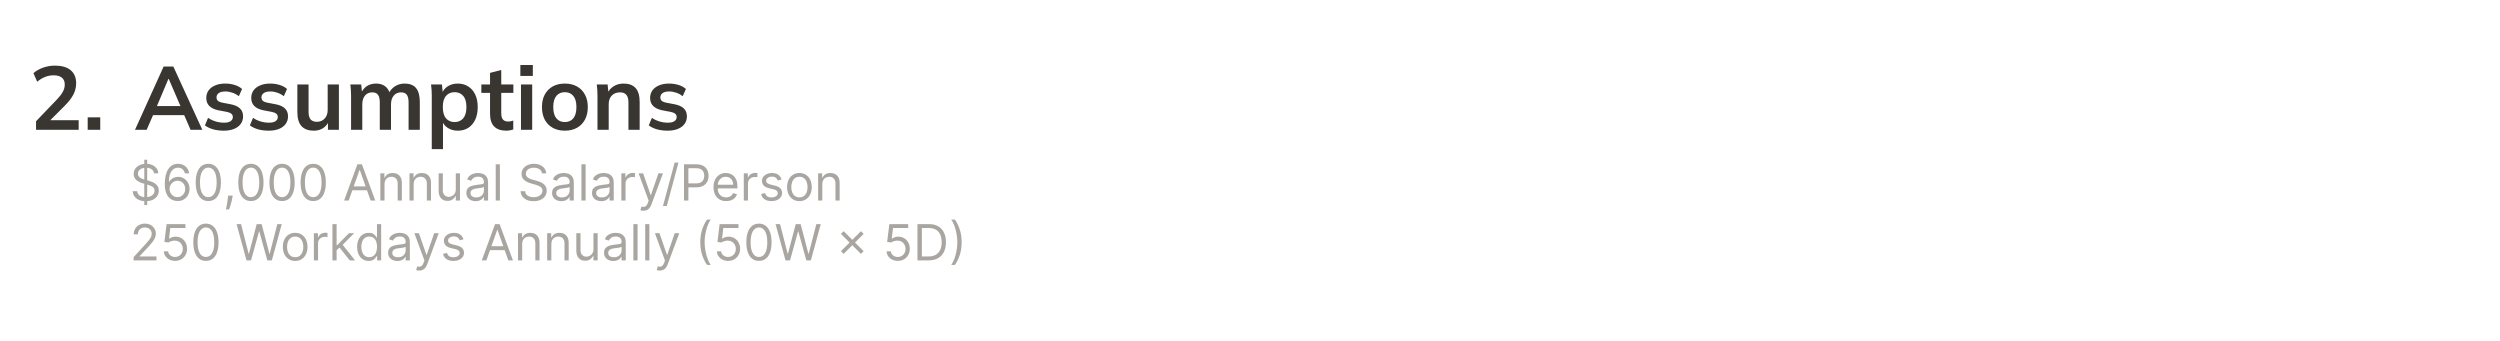 <svg width="1003" height="137" viewBox="0 0 1003 137" fill="none" xmlns="http://www.w3.org/2000/svg">
<path d="M57.885 82.279V64.097H59.05V82.279H57.885ZM61.806 69.552C61.721 68.832 61.375 68.273 60.769 67.876C60.163 67.478 59.419 67.279 58.539 67.279C57.895 67.279 57.331 67.383 56.848 67.592C56.37 67.8 55.996 68.086 55.726 68.451C55.461 68.816 55.328 69.23 55.328 69.694C55.328 70.082 55.421 70.416 55.605 70.695C55.795 70.97 56.036 71.2 56.33 71.384C56.623 71.564 56.931 71.713 57.253 71.832C57.575 71.945 57.871 72.038 58.141 72.109L59.618 72.506C59.997 72.606 60.418 72.743 60.883 72.918C61.351 73.094 61.799 73.333 62.225 73.636C62.656 73.934 63.011 74.317 63.29 74.786C63.569 75.255 63.709 75.83 63.709 76.512C63.709 77.298 63.503 78.008 63.091 78.643C62.684 79.277 62.087 79.781 61.301 80.156C60.52 80.53 59.571 80.717 58.453 80.717C57.412 80.717 56.51 80.549 55.748 80.212C54.99 79.876 54.393 79.407 53.958 78.806C53.527 78.205 53.283 77.506 53.226 76.711H55.044C55.092 77.26 55.276 77.715 55.598 78.075C55.925 78.43 56.337 78.695 56.834 78.87C57.336 79.04 57.876 79.126 58.453 79.126C59.126 79.126 59.73 79.017 60.265 78.799C60.8 78.576 61.223 78.269 61.536 77.876C61.848 77.478 62.005 77.014 62.005 76.484C62.005 76.001 61.87 75.608 61.6 75.305C61.33 75.002 60.975 74.755 60.534 74.566C60.094 74.377 59.618 74.211 59.107 74.069L57.317 73.558C56.181 73.231 55.281 72.764 54.618 72.158C53.955 71.552 53.624 70.759 53.624 69.779C53.624 68.965 53.844 68.254 54.284 67.648C54.73 67.038 55.326 66.564 56.074 66.228C56.827 65.887 57.667 65.717 58.596 65.717C59.533 65.717 60.366 65.885 61.096 66.221C61.825 66.552 62.402 67.007 62.828 67.585C63.259 68.162 63.487 68.818 63.51 69.552H61.806ZM71.179 80.66C70.582 80.65 69.986 80.537 69.389 80.319C68.793 80.101 68.248 79.734 67.756 79.218C67.263 78.697 66.868 77.994 66.57 77.109C66.271 76.219 66.122 75.101 66.122 73.756C66.122 72.469 66.243 71.327 66.484 70.333C66.726 69.334 67.076 68.494 67.535 67.812C67.995 67.125 68.549 66.604 69.197 66.249C69.851 65.894 70.587 65.717 71.406 65.717C72.221 65.717 72.945 65.88 73.579 66.207C74.219 66.529 74.74 66.978 75.142 67.556C75.544 68.134 75.805 68.799 75.923 69.552H74.19C74.029 68.898 73.717 68.356 73.253 67.925C72.789 67.495 72.173 67.279 71.406 67.279C70.279 67.279 69.392 67.769 68.743 68.749C68.099 69.729 67.775 71.105 67.77 72.876H67.883C68.149 72.473 68.463 72.13 68.828 71.846C69.197 71.557 69.605 71.335 70.05 71.178C70.495 71.022 70.966 70.944 71.463 70.944C72.296 70.944 73.059 71.152 73.75 71.569C74.441 71.981 74.995 72.551 75.412 73.281C75.829 74.005 76.037 74.836 76.037 75.773C76.037 76.673 75.836 77.497 75.433 78.245C75.031 78.988 74.465 79.58 73.736 80.021C73.011 80.456 72.159 80.669 71.179 80.66ZM71.179 79.097C71.776 79.097 72.311 78.948 72.784 78.65C73.262 78.352 73.639 77.951 73.913 77.45C74.193 76.948 74.332 76.389 74.332 75.773C74.332 75.172 74.197 74.625 73.928 74.133C73.662 73.636 73.296 73.24 72.827 72.947C72.363 72.653 71.832 72.506 71.236 72.506C70.786 72.506 70.367 72.596 69.979 72.776C69.59 72.951 69.249 73.193 68.956 73.501C68.667 73.808 68.44 74.161 68.274 74.559C68.108 74.952 68.026 75.366 68.026 75.802C68.026 76.379 68.16 76.919 68.43 77.421C68.705 77.923 69.079 78.328 69.553 78.636C70.031 78.943 70.573 79.097 71.179 79.097ZM83.574 80.66C82.504 80.66 81.593 80.369 80.84 79.786C80.087 79.199 79.512 78.349 79.114 77.237C78.716 76.119 78.517 74.77 78.517 73.188C78.517 71.616 78.716 70.274 79.114 69.161C79.516 68.044 80.094 67.192 80.847 66.604C81.605 66.013 82.514 65.717 83.574 65.717C84.635 65.717 85.541 66.013 86.294 66.604C87.052 67.192 87.63 68.044 88.027 69.161C88.43 70.274 88.631 71.616 88.631 73.188C88.631 74.77 88.432 76.119 88.034 77.237C87.637 78.349 87.061 79.199 86.309 79.786C85.556 80.369 84.644 80.66 83.574 80.66ZM83.574 79.097C84.635 79.097 85.459 78.586 86.046 77.563C86.633 76.54 86.927 75.082 86.927 73.188C86.927 71.929 86.791 70.856 86.522 69.971C86.257 69.085 85.873 68.411 85.371 67.947C84.874 67.483 84.275 67.251 83.574 67.251C82.523 67.251 81.702 67.769 81.11 68.806C80.518 69.838 80.222 71.299 80.222 73.188C80.222 74.448 80.355 75.518 80.62 76.398C80.885 77.279 81.266 77.949 81.763 78.408C82.265 78.868 82.869 79.097 83.574 79.097ZM93.35 78.472L93.237 79.239C93.156 79.779 93.033 80.357 92.868 80.972C92.707 81.588 92.538 82.168 92.363 82.712C92.188 83.257 92.044 83.69 91.93 84.012H90.652C90.713 83.709 90.794 83.309 90.893 82.812C90.993 82.315 91.092 81.758 91.191 81.143C91.296 80.532 91.381 79.907 91.447 79.268L91.532 78.472H93.35ZM100.664 80.66C99.594 80.66 98.683 80.369 97.93 79.786C97.177 79.199 96.602 78.349 96.204 77.237C95.806 76.119 95.607 74.77 95.607 73.188C95.607 71.616 95.806 70.274 96.204 69.161C96.606 68.044 97.184 67.192 97.937 66.604C98.694 66.013 99.603 65.717 100.664 65.717C101.725 65.717 102.631 66.013 103.384 66.604C104.142 67.192 104.719 68.044 105.117 69.161C105.52 70.274 105.721 71.616 105.721 73.188C105.721 74.77 105.522 76.119 105.124 77.237C104.727 78.349 104.151 79.199 103.398 79.786C102.646 80.369 101.734 80.66 100.664 80.66ZM100.664 79.097C101.725 79.097 102.549 78.586 103.136 77.563C103.723 76.54 104.016 75.082 104.016 73.188C104.016 71.929 103.881 70.856 103.612 69.971C103.346 69.085 102.963 68.411 102.461 67.947C101.964 67.483 101.365 67.251 100.664 67.251C99.613 67.251 98.791 67.769 98.2 68.806C97.608 69.838 97.312 71.299 97.312 73.188C97.312 74.448 97.444 75.518 97.71 76.398C97.975 77.279 98.356 77.949 98.853 78.408C99.355 78.868 99.959 79.097 100.664 79.097ZM113.164 80.66C112.094 80.66 111.183 80.369 110.43 79.786C109.677 79.199 109.102 78.349 108.704 77.237C108.306 76.119 108.107 74.77 108.107 73.188C108.107 71.616 108.306 70.274 108.704 69.161C109.106 68.044 109.684 67.192 110.437 66.604C111.194 66.013 112.103 65.717 113.164 65.717C114.225 65.717 115.131 66.013 115.884 66.604C116.642 67.192 117.219 68.044 117.617 69.161C118.02 70.274 118.221 71.616 118.221 73.188C118.221 74.77 118.022 76.119 117.624 77.237C117.227 78.349 116.651 79.199 115.898 79.786C115.146 80.369 114.234 80.66 113.164 80.66ZM113.164 79.097C114.225 79.097 115.049 78.586 115.636 77.563C116.223 76.54 116.516 75.082 116.516 73.188C116.516 71.929 116.381 70.856 116.112 69.971C115.846 69.085 115.463 68.411 114.961 67.947C114.464 67.483 113.865 67.251 113.164 67.251C112.113 67.251 111.291 67.769 110.7 68.806C110.108 69.838 109.812 71.299 109.812 73.188C109.812 74.448 109.944 75.518 110.21 76.398C110.475 77.279 110.856 77.949 111.353 78.408C111.855 78.868 112.459 79.097 113.164 79.097ZM125.664 80.66C124.594 80.66 123.683 80.369 122.93 79.786C122.177 79.199 121.602 78.349 121.204 77.237C120.806 76.119 120.607 74.77 120.607 73.188C120.607 71.616 120.806 70.274 121.204 69.161C121.606 68.044 122.184 67.192 122.937 66.604C123.694 66.013 124.603 65.717 125.664 65.717C126.725 65.717 127.631 66.013 128.384 66.604C129.142 67.192 129.719 68.044 130.117 69.161C130.52 70.274 130.721 71.616 130.721 73.188C130.721 74.77 130.522 76.119 130.124 77.237C129.727 78.349 129.151 79.199 128.398 79.786C127.646 80.369 126.734 80.66 125.664 80.66ZM125.664 79.097C126.725 79.097 127.549 78.586 128.136 77.563C128.723 76.54 129.016 75.082 129.016 73.188C129.016 71.929 128.881 70.856 128.612 69.971C128.346 69.085 127.963 68.411 127.461 67.947C126.964 67.483 126.365 67.251 125.664 67.251C124.613 67.251 123.791 67.769 123.2 68.806C122.608 69.838 122.312 71.299 122.312 73.188C122.312 74.448 122.444 75.518 122.71 76.398C122.975 77.279 123.356 77.949 123.853 78.408C124.355 78.868 124.959 79.097 125.664 79.097ZM139.897 80.461H138.05L143.391 65.915H145.21L150.55 80.461H148.704L144.357 68.217H144.244L139.897 80.461ZM140.579 74.779H148.022V76.342H140.579V74.779ZM154.265 73.898V80.461H152.589V69.552H154.208V71.256H154.35C154.606 70.702 154.994 70.257 155.515 69.921C156.036 69.58 156.708 69.41 157.532 69.41C158.271 69.41 158.917 69.561 159.471 69.864C160.025 70.163 160.456 70.617 160.763 71.228C161.071 71.834 161.225 72.601 161.225 73.529V80.461H159.549V73.643C159.549 72.786 159.326 72.118 158.881 71.64C158.436 71.157 157.826 70.915 157.049 70.915C156.514 70.915 156.036 71.031 155.614 71.263C155.198 71.496 154.869 71.834 154.627 72.279C154.386 72.724 154.265 73.264 154.265 73.898ZM165.964 73.898V80.461H164.288V69.552H165.907V71.256H166.049C166.305 70.702 166.693 70.257 167.214 69.921C167.735 69.58 168.407 69.41 169.231 69.41C169.97 69.41 170.616 69.561 171.17 69.864C171.724 70.163 172.155 70.617 172.463 71.228C172.77 71.834 172.924 72.601 172.924 73.529V80.461H171.248V73.643C171.248 72.786 171.026 72.118 170.581 71.64C170.136 71.157 169.525 70.915 168.748 70.915C168.213 70.915 167.735 71.031 167.314 71.263C166.897 71.496 166.568 71.834 166.326 72.279C166.085 72.724 165.964 73.264 165.964 73.898ZM182.862 76.001V69.552H184.538V80.461H182.862V78.614H182.749C182.493 79.168 182.095 79.639 181.555 80.028C181.016 80.411 180.334 80.603 179.51 80.603C178.828 80.603 178.222 80.454 177.692 80.156C177.161 79.853 176.745 79.398 176.442 78.792C176.139 78.181 175.987 77.412 175.987 76.484V69.552H177.663V76.37C177.663 77.165 177.886 77.8 178.331 78.273C178.781 78.747 179.354 78.984 180.05 78.984C180.466 78.984 180.89 78.877 181.321 78.664C181.757 78.451 182.121 78.124 182.415 77.684C182.713 77.244 182.862 76.683 182.862 76.001ZM190.819 80.717C190.127 80.717 189.5 80.586 188.936 80.326C188.373 80.061 187.926 79.68 187.594 79.183C187.263 78.681 187.097 78.075 187.097 77.364C187.097 76.739 187.22 76.233 187.466 75.844C187.712 75.451 188.042 75.144 188.453 74.921C188.865 74.699 189.32 74.533 189.817 74.424C190.319 74.31 190.823 74.22 191.33 74.154C191.993 74.069 192.53 74.005 192.942 73.962C193.359 73.915 193.662 73.837 193.851 73.728C194.045 73.619 194.142 73.43 194.142 73.16V73.103C194.142 72.402 193.951 71.858 193.567 71.469C193.188 71.081 192.613 70.887 191.841 70.887C191.041 70.887 190.414 71.062 189.959 71.413C189.505 71.763 189.185 72.137 189 72.535L187.409 71.967C187.694 71.304 188.072 70.788 188.546 70.418C189.024 70.044 189.545 69.784 190.108 69.637C190.676 69.486 191.235 69.41 191.784 69.41C192.135 69.41 192.537 69.452 192.992 69.538C193.451 69.618 193.894 69.786 194.32 70.042C194.751 70.298 195.108 70.683 195.392 71.2C195.676 71.716 195.819 72.407 195.819 73.273V80.461H194.142V78.984H194.057C193.944 79.22 193.754 79.474 193.489 79.744C193.224 80.013 192.871 80.243 192.431 80.433C191.99 80.622 191.453 80.717 190.819 80.717ZM191.074 79.211C191.737 79.211 192.296 79.081 192.75 78.82C193.21 78.56 193.555 78.224 193.787 77.812C194.024 77.4 194.142 76.967 194.142 76.512V74.978C194.071 75.063 193.915 75.141 193.674 75.212C193.437 75.279 193.162 75.338 192.85 75.39C192.542 75.437 192.241 75.48 191.948 75.518C191.659 75.551 191.425 75.579 191.245 75.603C190.809 75.66 190.402 75.752 190.023 75.88C189.649 76.003 189.346 76.19 189.114 76.441C188.887 76.687 188.773 77.023 188.773 77.45C188.773 78.032 188.989 78.472 189.419 78.771C189.855 79.064 190.407 79.211 191.074 79.211ZM200.554 65.915V80.461H198.878V65.915H200.554ZM217.431 69.552C217.346 68.832 217 68.273 216.394 67.876C215.788 67.478 215.044 67.279 214.164 67.279C213.52 67.279 212.956 67.383 212.473 67.592C211.995 67.8 211.621 68.086 211.351 68.451C211.086 68.816 210.953 69.23 210.953 69.694C210.953 70.082 211.046 70.416 211.23 70.695C211.42 70.97 211.661 71.2 211.955 71.384C212.248 71.564 212.556 71.713 212.878 71.832C213.2 71.945 213.496 72.038 213.766 72.109L215.243 72.506C215.622 72.606 216.043 72.743 216.507 72.918C216.976 73.094 217.424 73.333 217.85 73.636C218.281 73.934 218.636 74.317 218.915 74.786C219.194 75.255 219.334 75.83 219.334 76.512C219.334 77.298 219.128 78.008 218.716 78.643C218.309 79.277 217.712 79.781 216.926 80.156C216.145 80.53 215.196 80.717 214.078 80.717C213.037 80.717 212.135 80.549 211.373 80.212C210.615 79.876 210.018 79.407 209.583 78.806C209.152 78.205 208.908 77.506 208.851 76.711H210.669C210.717 77.26 210.901 77.715 211.223 78.075C211.55 78.43 211.962 78.695 212.459 78.87C212.961 79.04 213.501 79.126 214.078 79.126C214.751 79.126 215.355 79.017 215.89 78.799C216.425 78.576 216.848 78.269 217.161 77.876C217.473 77.478 217.63 77.014 217.63 76.484C217.63 76.001 217.495 75.608 217.225 75.305C216.955 75.002 216.6 74.755 216.159 74.566C215.719 74.377 215.243 74.211 214.732 74.069L212.942 73.558C211.806 73.231 210.906 72.764 210.243 72.158C209.58 71.552 209.249 70.759 209.249 69.779C209.249 68.965 209.469 68.254 209.909 67.648C210.355 67.038 210.951 66.564 211.699 66.228C212.452 65.887 213.292 65.717 214.221 65.717C215.158 65.717 215.991 65.885 216.721 66.221C217.45 66.552 218.027 67.007 218.453 67.585C218.884 68.162 219.112 68.818 219.135 69.552H217.431ZM225.213 80.717C224.522 80.717 223.894 80.586 223.331 80.326C222.768 80.061 222.32 79.68 221.989 79.183C221.657 78.681 221.491 78.075 221.491 77.364C221.491 76.739 221.615 76.233 221.861 75.844C222.107 75.451 222.436 75.144 222.848 74.921C223.26 74.699 223.714 74.533 224.212 74.424C224.714 74.31 225.218 74.22 225.724 74.154C226.387 74.069 226.925 74.005 227.337 73.962C227.753 73.915 228.056 73.837 228.246 73.728C228.44 73.619 228.537 73.43 228.537 73.16V73.103C228.537 72.402 228.345 71.858 227.962 71.469C227.583 71.081 227.008 70.887 226.236 70.887C225.436 70.887 224.808 71.062 224.354 71.413C223.899 71.763 223.58 72.137 223.395 72.535L221.804 71.967C222.088 71.304 222.467 70.788 222.94 70.418C223.419 70.044 223.939 69.784 224.503 69.637C225.071 69.486 225.63 69.41 226.179 69.41C226.529 69.41 226.932 69.452 227.386 69.538C227.846 69.618 228.288 69.786 228.714 70.042C229.145 70.298 229.503 70.683 229.787 71.2C230.071 71.716 230.213 72.407 230.213 73.273V80.461H228.537V78.984H228.452C228.338 79.22 228.149 79.474 227.884 79.744C227.618 80.013 227.266 80.243 226.825 80.433C226.385 80.622 225.848 80.717 225.213 80.717ZM225.469 79.211C226.132 79.211 226.69 79.081 227.145 78.82C227.604 78.56 227.95 78.224 228.182 77.812C228.419 77.4 228.537 76.967 228.537 76.512V74.978C228.466 75.063 228.31 75.141 228.068 75.212C227.831 75.279 227.557 75.338 227.244 75.39C226.937 75.437 226.636 75.48 226.342 75.518C226.054 75.551 225.819 75.579 225.639 75.603C225.204 75.66 224.796 75.752 224.418 75.88C224.044 76.003 223.741 76.19 223.509 76.441C223.281 76.687 223.168 77.023 223.168 77.45C223.168 78.032 223.383 78.472 223.814 78.771C224.25 79.064 224.801 79.211 225.469 79.211ZM234.949 65.915V80.461H233.272V65.915H234.949ZM241.229 80.717C240.537 80.717 239.91 80.586 239.347 80.326C238.783 80.061 238.336 79.68 238.004 79.183C237.673 78.681 237.507 78.075 237.507 77.364C237.507 76.739 237.63 76.233 237.876 75.844C238.123 75.451 238.452 75.144 238.864 74.921C239.276 74.699 239.73 74.533 240.227 74.424C240.729 74.31 241.233 74.22 241.74 74.154C242.403 74.069 242.94 74.005 243.352 73.962C243.769 73.915 244.072 73.837 244.261 73.728C244.455 73.619 244.553 73.43 244.553 73.16V73.103C244.553 72.402 244.361 71.858 243.977 71.469C243.598 71.081 243.023 70.887 242.251 70.887C241.451 70.887 240.824 71.062 240.369 71.413C239.915 71.763 239.595 72.137 239.411 72.535L237.82 71.967C238.104 71.304 238.482 70.788 238.956 70.418C239.434 70.044 239.955 69.784 240.518 69.637C241.087 69.486 241.645 69.41 242.195 69.41C242.545 69.41 242.947 69.452 243.402 69.538C243.861 69.618 244.304 69.786 244.73 70.042C245.161 70.298 245.518 70.683 245.803 71.2C246.087 71.716 246.229 72.407 246.229 73.273V80.461H244.553V78.984H244.467C244.354 79.22 244.164 79.474 243.899 79.744C243.634 80.013 243.281 80.243 242.841 80.433C242.401 80.622 241.863 80.717 241.229 80.717ZM241.484 79.211C242.147 79.211 242.706 79.081 243.161 78.82C243.62 78.56 243.965 78.224 244.197 77.812C244.434 77.4 244.553 76.967 244.553 76.512V74.978C244.482 75.063 244.325 75.141 244.084 75.212C243.847 75.279 243.572 75.338 243.26 75.39C242.952 75.437 242.652 75.48 242.358 75.518C242.069 75.551 241.835 75.579 241.655 75.603C241.219 75.66 240.812 75.752 240.433 75.88C240.059 76.003 239.756 76.19 239.524 76.441C239.297 76.687 239.183 77.023 239.183 77.45C239.183 78.032 239.399 78.472 239.83 78.771C240.265 79.064 240.817 79.211 241.484 79.211ZM249.288 80.461V69.552H250.907V71.2H251.021C251.22 70.66 251.58 70.222 252.1 69.886C252.621 69.549 253.208 69.381 253.862 69.381C253.985 69.381 254.139 69.384 254.324 69.388C254.508 69.393 254.648 69.4 254.743 69.41V71.114C254.686 71.1 254.556 71.079 254.352 71.05C254.153 71.017 253.942 71.001 253.72 71.001C253.19 71.001 252.716 71.112 252.299 71.335C251.887 71.552 251.561 71.855 251.319 72.244C251.083 72.627 250.964 73.065 250.964 73.558V80.461H249.288ZM258.141 84.552C257.857 84.552 257.604 84.528 257.381 84.481C257.158 84.438 257.005 84.396 256.919 84.353L257.346 82.876C257.753 82.98 258.113 83.018 258.425 82.989C258.738 82.961 259.015 82.821 259.256 82.57C259.502 82.324 259.727 81.924 259.931 81.37L260.243 80.518L256.209 69.552H258.027L261.039 78.245H261.152L264.164 69.552H265.982L261.351 82.052C261.143 82.615 260.885 83.082 260.577 83.451C260.269 83.825 259.912 84.102 259.505 84.282C259.102 84.462 258.648 84.552 258.141 84.552ZM272.203 65.234L267.516 82.648H265.982L270.669 65.234H272.203ZM274.418 80.461V65.915H279.332C280.473 65.915 281.406 66.121 282.131 66.533C282.86 66.941 283.4 67.492 283.75 68.188C284.1 68.884 284.276 69.661 284.276 70.518C284.276 71.375 284.1 72.154 283.75 72.854C283.404 73.555 282.869 74.114 282.145 74.531C281.42 74.942 280.492 75.148 279.361 75.148H275.838V73.586H279.304C280.085 73.586 280.713 73.451 281.186 73.181C281.66 72.911 282.003 72.547 282.216 72.087C282.434 71.623 282.543 71.1 282.543 70.518C282.543 69.935 282.434 69.415 282.216 68.955C282.003 68.496 281.657 68.136 281.179 67.876C280.701 67.611 280.066 67.478 279.276 67.478H276.179V80.461H274.418ZM291.342 80.688C290.291 80.688 289.384 80.456 288.622 79.992C287.865 79.523 287.28 78.87 286.868 78.032C286.461 77.189 286.257 76.209 286.257 75.092C286.257 73.974 286.461 72.989 286.868 72.137C287.28 71.28 287.853 70.612 288.587 70.134C289.325 69.651 290.187 69.41 291.172 69.41C291.74 69.41 292.301 69.504 292.855 69.694C293.409 69.883 293.913 70.191 294.368 70.617C294.822 71.039 295.185 71.597 295.455 72.293C295.724 72.989 295.859 73.846 295.859 74.864V75.575H287.45V74.126H294.155C294.155 73.51 294.032 72.961 293.786 72.478C293.544 71.995 293.198 71.614 292.749 71.335C292.304 71.055 291.778 70.915 291.172 70.915C290.504 70.915 289.927 71.081 289.439 71.413C288.956 71.739 288.584 72.165 288.324 72.691C288.063 73.217 287.933 73.78 287.933 74.381V75.347C287.933 76.171 288.075 76.87 288.359 77.442C288.648 78.011 289.048 78.444 289.56 78.742C290.071 79.036 290.665 79.183 291.342 79.183C291.783 79.183 292.18 79.121 292.536 78.998C292.895 78.87 293.205 78.681 293.466 78.43C293.726 78.174 293.928 77.857 294.07 77.478L295.689 77.933C295.518 78.482 295.232 78.965 294.83 79.381C294.427 79.793 293.93 80.115 293.338 80.347C292.746 80.575 292.081 80.688 291.342 80.688ZM298.409 80.461V69.552H300.028V71.2H300.142C300.341 70.66 300.701 70.222 301.222 69.886C301.742 69.549 302.33 69.381 302.983 69.381C303.106 69.381 303.26 69.384 303.445 69.388C303.629 69.393 303.769 69.4 303.864 69.41V71.114C303.807 71.1 303.677 71.079 303.473 71.05C303.274 71.017 303.063 71.001 302.841 71.001C302.311 71.001 301.837 71.112 301.42 71.335C301.009 71.552 300.682 71.855 300.44 72.244C300.204 72.627 300.085 73.065 300.085 73.558V80.461H298.409ZM313.578 71.995L312.072 72.421C311.977 72.17 311.838 71.926 311.653 71.69C311.473 71.448 311.227 71.249 310.914 71.093C310.602 70.937 310.202 70.859 309.714 70.859C309.047 70.859 308.49 71.013 308.045 71.32C307.605 71.623 307.385 72.009 307.385 72.478C307.385 72.895 307.536 73.224 307.839 73.465C308.142 73.707 308.616 73.908 309.26 74.069L310.879 74.467C311.854 74.703 312.581 75.066 313.059 75.553C313.538 76.036 313.777 76.659 313.777 77.421C313.777 78.046 313.597 78.605 313.237 79.097C312.882 79.59 312.385 79.978 311.745 80.262C311.106 80.546 310.363 80.688 309.515 80.688C308.403 80.688 307.482 80.447 306.752 79.964C306.023 79.481 305.562 78.775 305.368 77.847L306.958 77.45C307.11 78.037 307.396 78.477 307.818 78.771C308.244 79.064 308.8 79.211 309.487 79.211C310.268 79.211 310.888 79.045 311.348 78.714C311.812 78.378 312.044 77.975 312.044 77.506C312.044 77.128 311.911 76.81 311.646 76.555C311.381 76.294 310.974 76.1 310.424 75.972L308.606 75.546C307.607 75.309 306.873 74.942 306.404 74.445C305.94 73.943 305.708 73.316 305.708 72.563C305.708 71.948 305.881 71.403 306.227 70.93C306.577 70.456 307.053 70.085 307.654 69.815C308.261 69.545 308.947 69.41 309.714 69.41C310.794 69.41 311.641 69.647 312.257 70.12C312.877 70.594 313.317 71.219 313.578 71.995ZM320.732 80.688C319.747 80.688 318.883 80.454 318.139 79.985C317.401 79.516 316.823 78.861 316.406 78.018C315.994 77.175 315.788 76.19 315.788 75.063C315.788 73.927 315.994 72.935 316.406 72.087C316.823 71.24 317.401 70.582 318.139 70.113C318.883 69.644 319.747 69.41 320.732 69.41C321.716 69.41 322.578 69.644 323.317 70.113C324.06 70.582 324.638 71.24 325.05 72.087C325.466 72.935 325.675 73.927 325.675 75.063C325.675 76.19 325.466 77.175 325.05 78.018C324.638 78.861 324.06 79.516 323.317 79.985C322.578 80.454 321.716 80.688 320.732 80.688ZM320.732 79.183C321.48 79.183 322.095 78.991 322.578 78.607C323.061 78.224 323.419 77.719 323.651 77.094C323.883 76.469 323.999 75.792 323.999 75.063C323.999 74.334 323.883 73.655 323.651 73.025C323.419 72.395 323.061 71.886 322.578 71.498C322.095 71.11 321.48 70.915 320.732 70.915C319.983 70.915 319.368 71.11 318.885 71.498C318.402 71.886 318.045 72.395 317.812 73.025C317.58 73.655 317.464 74.334 317.464 75.063C317.464 75.792 317.58 76.469 317.812 77.094C318.045 77.719 318.402 78.224 318.885 78.607C319.368 78.991 319.983 79.183 320.732 79.183ZM329.909 73.898V80.461H328.233V69.552H329.853V71.256H329.995C330.25 70.702 330.639 70.257 331.159 69.921C331.68 69.58 332.353 69.41 333.176 69.41C333.915 69.41 334.561 69.561 335.115 69.864C335.669 70.163 336.1 70.617 336.408 71.228C336.716 71.834 336.87 72.601 336.87 73.529V80.461H335.194V73.643C335.194 72.786 334.971 72.118 334.526 71.64C334.081 71.157 333.47 70.915 332.694 70.915C332.158 70.915 331.68 71.031 331.259 71.263C330.842 71.496 330.513 71.834 330.272 72.279C330.03 72.724 329.909 73.264 329.909 73.898ZM53.596 104.461V103.183L58.397 97.927C58.96 97.311 59.424 96.776 59.789 96.322C60.153 95.862 60.423 95.432 60.598 95.029C60.778 94.622 60.868 94.196 60.868 93.751C60.868 93.239 60.745 92.797 60.499 92.423C60.258 92.049 59.926 91.76 59.505 91.556C59.083 91.353 58.61 91.251 58.084 91.251C57.525 91.251 57.038 91.367 56.621 91.599C56.209 91.826 55.89 92.146 55.662 92.558C55.44 92.969 55.328 93.452 55.328 94.006H53.652C53.652 93.154 53.849 92.406 54.242 91.762C54.635 91.118 55.17 90.616 55.847 90.256C56.529 89.897 57.293 89.717 58.141 89.717C58.993 89.717 59.748 89.897 60.407 90.256C61.065 90.616 61.581 91.102 61.955 91.712C62.329 92.323 62.516 93.003 62.516 93.751C62.516 94.286 62.419 94.809 62.225 95.32C62.035 95.827 61.704 96.393 61.23 97.018C60.762 97.638 60.111 98.396 59.277 99.29L56.01 102.785V102.898H62.772V104.461H53.596ZM70.25 104.66C69.417 104.66 68.666 104.494 67.999 104.163C67.331 103.831 66.796 103.377 66.394 102.799C65.991 102.221 65.771 101.563 65.733 100.825H67.438C67.504 101.483 67.802 102.027 68.333 102.458C68.868 102.884 69.507 103.097 70.25 103.097C70.847 103.097 71.377 102.958 71.841 102.678C72.31 102.399 72.677 102.015 72.942 101.528C73.212 101.035 73.347 100.479 73.347 99.859C73.347 99.224 73.207 98.658 72.928 98.161C72.653 97.659 72.275 97.264 71.791 96.975C71.309 96.686 70.757 96.54 70.137 96.535C69.692 96.53 69.235 96.599 68.766 96.741C68.297 96.878 67.911 97.056 67.608 97.273L65.961 97.075L66.841 89.915H74.398V91.478H68.319L67.807 95.768H67.892C68.191 95.531 68.565 95.335 69.015 95.178C69.464 95.022 69.933 94.944 70.421 94.944C71.311 94.944 72.104 95.157 72.8 95.583C73.501 96.004 74.05 96.582 74.448 97.316C74.85 98.05 75.052 98.888 75.052 99.83C75.052 100.758 74.843 101.587 74.427 102.316C74.015 103.04 73.446 103.613 72.722 104.035C71.998 104.451 71.174 104.66 70.25 104.66ZM82.617 104.66C81.547 104.66 80.636 104.369 79.883 103.786C79.13 103.199 78.555 102.349 78.157 101.237C77.759 100.119 77.56 98.77 77.56 97.188C77.56 95.616 77.759 94.274 78.157 93.161C78.559 92.044 79.137 91.192 79.89 90.604C80.647 90.013 81.557 89.717 82.617 89.717C83.678 89.717 84.585 90.013 85.337 90.604C86.095 91.192 86.673 92.044 87.07 93.161C87.473 94.274 87.674 95.616 87.674 97.188C87.674 98.77 87.475 100.119 87.077 101.237C86.68 102.349 86.104 103.199 85.352 103.786C84.599 104.369 83.687 104.66 82.617 104.66ZM82.617 103.097C83.678 103.097 84.502 102.586 85.089 101.563C85.676 100.54 85.969 99.082 85.969 97.188C85.969 95.929 85.835 94.856 85.565 93.971C85.299 93.085 84.916 92.411 84.414 91.947C83.917 91.483 83.318 91.251 82.617 91.251C81.566 91.251 80.745 91.769 80.153 92.806C79.561 93.838 79.265 95.299 79.265 97.188C79.265 98.448 79.397 99.518 79.663 100.398C79.928 101.279 80.309 101.949 80.806 102.408C81.308 102.868 81.912 103.097 82.617 103.097ZM98.896 104.461L94.918 89.915H96.708L99.748 101.762H99.89L102.987 89.915H104.975L108.072 101.762H108.214L111.254 89.915H113.043L109.066 104.461H107.248L104.038 92.87H103.924L100.714 104.461H98.896ZM118.427 104.688C117.442 104.688 116.578 104.454 115.835 103.985C115.096 103.516 114.518 102.861 114.102 102.018C113.69 101.175 113.484 100.19 113.484 99.063C113.484 97.927 113.69 96.935 114.102 96.087C114.518 95.24 115.096 94.582 115.835 94.113C116.578 93.644 117.442 93.41 118.427 93.41C119.412 93.41 120.273 93.644 121.012 94.113C121.755 94.582 122.333 95.24 122.745 96.087C123.162 96.935 123.37 97.927 123.37 99.063C123.37 100.19 123.162 101.175 122.745 102.018C122.333 102.861 121.755 103.516 121.012 103.985C120.273 104.454 119.412 104.688 118.427 104.688ZM118.427 103.183C119.175 103.183 119.79 102.991 120.273 102.607C120.756 102.224 121.114 101.719 121.346 101.094C121.578 100.469 121.694 99.792 121.694 99.063C121.694 98.334 121.578 97.655 121.346 97.025C121.114 96.395 120.756 95.886 120.273 95.498C119.79 95.11 119.175 94.915 118.427 94.915C117.679 94.915 117.063 95.11 116.58 95.498C116.097 95.886 115.74 96.395 115.508 97.025C115.276 97.655 115.16 98.334 115.16 99.063C115.16 99.792 115.276 100.469 115.508 101.094C115.74 101.719 116.097 102.224 116.58 102.607C117.063 102.991 117.679 103.183 118.427 103.183ZM125.929 104.461V93.552H127.548V95.2H127.662C127.86 94.66 128.22 94.222 128.741 93.886C129.262 93.549 129.849 93.381 130.502 93.381C130.626 93.381 130.779 93.384 130.964 93.388C131.149 93.393 131.288 93.4 131.383 93.41V95.114C131.326 95.1 131.196 95.079 130.993 95.05C130.794 95.017 130.583 95.001 130.36 95.001C129.83 95.001 129.357 95.112 128.94 95.335C128.528 95.552 128.201 95.855 127.96 96.244C127.723 96.627 127.605 97.065 127.605 97.558V104.461H125.929ZM134.933 100.484L134.904 98.41H135.245L140.018 93.552H142.092L137.006 98.694H136.864L134.933 100.484ZM133.37 104.461V89.915H135.046V104.461H133.37ZM140.302 104.461L136.04 99.063L137.234 97.898L142.433 104.461H140.302ZM147.919 104.688C147.01 104.688 146.207 104.459 145.511 103.999C144.815 103.535 144.271 102.882 143.878 102.039C143.485 101.192 143.288 100.19 143.288 99.035C143.288 97.889 143.485 96.895 143.878 96.052C144.271 95.209 144.818 94.558 145.518 94.099C146.219 93.639 147.029 93.41 147.947 93.41C148.658 93.41 149.219 93.528 149.631 93.765C150.047 93.997 150.365 94.262 150.582 94.56C150.805 94.854 150.978 95.095 151.101 95.285H151.243V89.915H152.919V104.461H151.3V102.785H151.101C150.978 102.984 150.803 103.235 150.575 103.538C150.348 103.836 150.024 104.103 149.602 104.34C149.181 104.572 148.62 104.688 147.919 104.688ZM148.146 103.183C148.819 103.183 149.387 103.007 149.851 102.657C150.315 102.302 150.668 101.812 150.909 101.187C151.151 100.557 151.271 99.83 151.271 99.006C151.271 98.192 151.153 97.479 150.916 96.869C150.679 96.253 150.329 95.775 149.865 95.434C149.401 95.088 148.828 94.915 148.146 94.915C147.436 94.915 146.844 95.098 146.371 95.462C145.902 95.822 145.549 96.312 145.312 96.933C145.08 97.548 144.964 98.239 144.964 99.006C144.964 99.783 145.083 100.488 145.32 101.123C145.561 101.753 145.916 102.254 146.385 102.629C146.858 102.998 147.446 103.183 148.146 103.183ZM159.432 104.717C158.741 104.717 158.113 104.586 157.55 104.326C156.986 104.061 156.539 103.68 156.207 103.183C155.876 102.681 155.71 102.075 155.71 101.364C155.71 100.739 155.833 100.233 156.08 99.844C156.326 99.451 156.655 99.144 157.067 98.921C157.479 98.699 157.933 98.533 158.43 98.424C158.932 98.31 159.437 98.22 159.943 98.154C160.606 98.069 161.143 98.005 161.555 97.962C161.972 97.915 162.275 97.837 162.464 97.728C162.659 97.619 162.756 97.43 162.756 97.16V97.103C162.756 96.402 162.564 95.858 162.18 95.469C161.802 95.081 161.226 94.887 160.455 94.887C159.654 94.887 159.027 95.062 158.572 95.413C158.118 95.763 157.798 96.137 157.614 96.535L156.023 95.967C156.307 95.304 156.686 94.788 157.159 94.418C157.637 94.044 158.158 93.784 158.722 93.637C159.29 93.486 159.848 93.41 160.398 93.41C160.748 93.41 161.151 93.452 161.605 93.538C162.064 93.618 162.507 93.786 162.933 94.042C163.364 94.298 163.722 94.683 164.006 95.2C164.29 95.716 164.432 96.407 164.432 97.273V104.461H162.756V102.984H162.67C162.557 103.22 162.367 103.474 162.102 103.744C161.837 104.013 161.484 104.243 161.044 104.433C160.604 104.622 160.066 104.717 159.432 104.717ZM159.688 103.211C160.35 103.211 160.909 103.081 161.364 102.82C161.823 102.56 162.169 102.224 162.401 101.812C162.637 101.4 162.756 100.967 162.756 100.512V98.978C162.685 99.063 162.528 99.141 162.287 99.212C162.05 99.279 161.776 99.338 161.463 99.39C161.155 99.437 160.855 99.48 160.561 99.518C160.272 99.551 160.038 99.579 159.858 99.603C159.422 99.66 159.015 99.752 158.636 99.88C158.262 100.003 157.959 100.19 157.727 100.441C157.5 100.687 157.386 101.023 157.386 101.45C157.386 102.032 157.602 102.472 158.033 102.771C158.468 103.064 159.02 103.211 159.688 103.211ZM168.18 108.552C167.896 108.552 167.643 108.528 167.42 108.481C167.198 108.438 167.044 108.396 166.958 108.353L167.385 106.876C167.792 106.98 168.152 107.018 168.464 106.989C168.777 106.961 169.054 106.821 169.295 106.57C169.541 106.324 169.766 105.924 169.97 105.37L170.282 104.518L166.248 93.552H168.066L171.078 102.245H171.191L174.203 93.552H176.021L171.39 106.052C171.182 106.615 170.924 107.082 170.616 107.451C170.308 107.825 169.951 108.102 169.544 108.282C169.141 108.462 168.687 108.552 168.18 108.552ZM185.961 95.995L184.455 96.421C184.36 96.17 184.221 95.926 184.036 95.69C183.856 95.448 183.61 95.249 183.297 95.093C182.985 94.937 182.585 94.859 182.097 94.859C181.429 94.859 180.873 95.013 180.428 95.32C179.988 95.623 179.767 96.009 179.767 96.478C179.767 96.895 179.919 97.224 180.222 97.465C180.525 97.707 180.998 97.908 181.642 98.069L183.262 98.467C184.237 98.703 184.964 99.066 185.442 99.553C185.92 100.036 186.159 100.659 186.159 101.421C186.159 102.046 185.98 102.605 185.62 103.097C185.265 103.59 184.767 103.978 184.128 104.262C183.489 104.546 182.746 104.688 181.898 104.688C180.785 104.688 179.864 104.447 179.135 103.964C178.406 103.481 177.944 102.775 177.75 101.847L179.341 101.45C179.493 102.037 179.779 102.477 180.201 102.771C180.627 103.064 181.183 103.211 181.87 103.211C182.651 103.211 183.271 103.045 183.73 102.714C184.194 102.378 184.426 101.975 184.426 101.506C184.426 101.128 184.294 100.81 184.029 100.555C183.764 100.294 183.356 100.1 182.807 99.972L180.989 99.546C179.99 99.309 179.256 98.942 178.787 98.445C178.323 97.943 178.091 97.316 178.091 96.563C178.091 95.948 178.264 95.403 178.61 94.93C178.96 94.456 179.436 94.085 180.037 93.815C180.643 93.545 181.33 93.41 182.097 93.41C183.176 93.41 184.024 93.647 184.64 94.12C185.26 94.594 185.7 95.219 185.961 95.995ZM195.131 104.461H193.285L198.626 89.915H200.444L205.785 104.461H203.938L199.592 92.217H199.478L195.131 104.461ZM195.813 98.779H203.256V100.342H195.813V98.779ZM209.499 97.898V104.461H207.823V93.552H209.442V95.256H209.585C209.84 94.702 210.228 94.257 210.749 93.921C211.27 93.58 211.942 93.41 212.766 93.41C213.505 93.41 214.151 93.561 214.705 93.864C215.259 94.163 215.69 94.617 215.998 95.228C216.306 95.834 216.46 96.601 216.46 97.529V104.461H214.783V97.643C214.783 96.786 214.561 96.118 214.116 95.64C213.671 95.157 213.06 94.915 212.283 94.915C211.748 94.915 211.27 95.031 210.849 95.263C210.432 95.496 210.103 95.834 209.862 96.279C209.62 96.724 209.499 97.264 209.499 97.898ZM221.199 97.898V104.461H219.522V93.552H221.142V95.256H221.284C221.539 94.702 221.928 94.257 222.449 93.921C222.969 93.58 223.642 93.41 224.466 93.41C225.204 93.41 225.85 93.561 226.404 93.864C226.958 94.163 227.389 94.617 227.697 95.228C228.005 95.834 228.159 96.601 228.159 97.529V104.461H226.483V97.643C226.483 96.786 226.26 96.118 225.815 95.64C225.37 95.157 224.759 94.915 223.983 94.915C223.448 94.915 222.969 95.031 222.548 95.263C222.131 95.496 221.802 95.834 221.561 96.279C221.319 96.724 221.199 97.264 221.199 97.898ZM238.097 100.001V93.552H239.773V104.461H238.097V102.614H237.983C237.727 103.168 237.33 103.639 236.79 104.028C236.25 104.411 235.568 104.603 234.744 104.603C234.062 104.603 233.456 104.454 232.926 104.156C232.396 103.853 231.979 103.398 231.676 102.792C231.373 102.181 231.222 101.412 231.222 100.484V93.552H232.898V100.37C232.898 101.165 233.12 101.8 233.565 102.273C234.015 102.747 234.588 102.984 235.284 102.984C235.701 102.984 236.125 102.877 236.555 102.664C236.991 102.451 237.356 102.124 237.649 101.684C237.947 101.244 238.097 100.683 238.097 100.001ZM246.053 104.717C245.362 104.717 244.734 104.586 244.171 104.326C243.607 104.061 243.16 103.68 242.828 103.183C242.497 102.681 242.331 102.075 242.331 101.364C242.331 100.739 242.454 100.233 242.701 99.844C242.947 99.451 243.276 99.144 243.688 98.921C244.1 98.699 244.554 98.533 245.051 98.424C245.553 98.31 246.058 98.22 246.564 98.154C247.227 98.069 247.765 98.005 248.176 97.962C248.593 97.915 248.896 97.837 249.086 97.728C249.28 97.619 249.377 97.43 249.377 97.16V97.103C249.377 96.402 249.185 95.858 248.801 95.469C248.423 95.081 247.847 94.887 247.076 94.887C246.275 94.887 245.648 95.062 245.194 95.413C244.739 95.763 244.419 96.137 244.235 96.535L242.644 95.967C242.928 95.304 243.307 94.788 243.78 94.418C244.258 94.044 244.779 93.784 245.343 93.637C245.911 93.486 246.47 93.41 247.019 93.41C247.369 93.41 247.772 93.452 248.226 93.538C248.685 93.618 249.128 93.786 249.554 94.042C249.985 94.298 250.343 94.683 250.627 95.2C250.911 95.716 251.053 96.407 251.053 97.273V104.461H249.377V102.984H249.292C249.178 103.22 248.989 103.474 248.723 103.744C248.458 104.013 248.105 104.243 247.665 104.433C247.225 104.622 246.687 104.717 246.053 104.717ZM246.309 103.211C246.971 103.211 247.53 103.081 247.985 102.82C248.444 102.56 248.79 102.224 249.022 101.812C249.258 101.4 249.377 100.967 249.377 100.512V98.978C249.306 99.063 249.15 99.141 248.908 99.212C248.671 99.279 248.397 99.338 248.084 99.39C247.776 99.437 247.476 99.48 247.182 99.518C246.893 99.551 246.659 99.579 246.479 99.603C246.043 99.66 245.636 99.752 245.257 99.88C244.883 100.003 244.58 100.19 244.348 100.441C244.121 100.687 244.007 101.023 244.007 101.45C244.007 102.032 244.223 102.472 244.654 102.771C245.089 103.064 245.641 103.211 246.309 103.211ZM255.788 89.915V104.461H254.112V89.915H255.788ZM260.534 89.915V104.461H258.858V89.915H260.534ZM264.684 108.552C264.4 108.552 264.147 108.528 263.924 108.481C263.701 108.438 263.548 108.396 263.462 108.353L263.888 106.876C264.296 106.98 264.656 107.018 264.968 106.989C265.281 106.961 265.558 106.821 265.799 106.57C266.045 106.324 266.27 105.924 266.474 105.37L266.786 104.518L262.752 93.552H264.57L267.582 102.245H267.695L270.707 93.552H272.525L267.894 106.052C267.686 106.615 267.428 107.082 267.12 107.451C266.812 107.825 266.455 108.102 266.048 108.282C265.645 108.462 265.191 108.552 264.684 108.552ZM280.959 97.188C280.959 95.398 281.191 93.753 281.655 92.252C282.124 90.746 282.791 89.362 283.658 88.097H285.135C284.794 88.566 284.474 89.144 284.176 89.83C283.883 90.512 283.625 91.263 283.402 92.082C283.179 92.896 283.004 93.739 282.876 94.61C282.753 95.481 282.692 96.341 282.692 97.188C282.692 98.315 282.801 99.459 283.018 100.619C283.236 101.779 283.53 102.856 283.899 103.85C284.268 104.844 284.68 105.654 285.135 106.279H283.658C282.791 105.015 282.124 103.632 281.655 102.131C281.191 100.626 280.959 98.978 280.959 97.188ZM292.125 104.66C291.292 104.66 290.542 104.494 289.874 104.163C289.206 103.831 288.671 103.377 288.269 102.799C287.866 102.221 287.646 101.563 287.608 100.825H289.313C289.379 101.483 289.677 102.027 290.208 102.458C290.743 102.884 291.382 103.097 292.125 103.097C292.722 103.097 293.252 102.958 293.716 102.678C294.185 102.399 294.552 102.015 294.817 101.528C295.087 101.035 295.222 100.479 295.222 99.859C295.222 99.224 295.082 98.658 294.803 98.161C294.528 97.659 294.15 97.264 293.667 96.975C293.184 96.686 292.632 96.54 292.012 96.535C291.567 96.53 291.11 96.599 290.641 96.741C290.172 96.878 289.786 97.056 289.483 97.273L287.836 97.075L288.716 89.915H296.273V91.478H290.194L289.682 95.768H289.767C290.066 95.531 290.44 95.335 290.89 95.178C291.339 95.022 291.808 94.944 292.296 94.944C293.186 94.944 293.979 95.157 294.675 95.583C295.376 96.004 295.925 96.582 296.323 97.316C296.725 98.05 296.926 98.888 296.926 99.83C296.926 100.758 296.718 101.587 296.301 102.316C295.89 103.04 295.321 103.613 294.597 104.035C293.873 104.451 293.049 104.66 292.125 104.66ZM304.492 104.66C303.422 104.66 302.511 104.369 301.758 103.786C301.005 103.199 300.43 102.349 300.032 101.237C299.634 100.119 299.435 98.77 299.435 97.188C299.435 95.616 299.634 94.274 300.032 93.161C300.434 92.044 301.012 91.192 301.765 90.604C302.522 90.013 303.432 89.717 304.492 89.717C305.553 89.717 306.46 90.013 307.212 90.604C307.97 91.192 308.548 92.044 308.945 93.161C309.348 94.274 309.549 95.616 309.549 97.188C309.549 98.77 309.35 100.119 308.952 101.237C308.555 102.349 307.979 103.199 307.227 103.786C306.474 104.369 305.562 104.66 304.492 104.66ZM304.492 103.097C305.553 103.097 306.377 102.586 306.964 101.563C307.551 100.54 307.844 99.082 307.844 97.188C307.844 95.929 307.71 94.856 307.44 93.971C307.174 93.085 306.791 92.411 306.289 91.947C305.792 91.483 305.193 91.251 304.492 91.251C303.441 91.251 302.62 91.769 302.028 92.806C301.436 93.838 301.14 95.299 301.14 97.188C301.14 98.448 301.272 99.518 301.538 100.398C301.803 101.279 302.184 101.949 302.681 102.408C303.183 102.868 303.787 103.097 304.492 103.097ZM315.146 104.461L311.168 89.915H312.958L315.998 101.762H316.14L319.237 89.915H321.225L324.322 101.762H324.464L327.504 89.915H329.293L325.316 104.461H323.498L320.288 92.87H320.174L316.964 104.461H315.146ZM345.408 101.847L337.397 93.836L338.477 92.756L346.488 100.768L345.408 101.847ZM338.477 101.847L337.397 100.768L345.408 92.756L346.488 93.836L338.477 101.847ZM360.211 104.66C359.378 104.66 358.627 104.494 357.96 104.163C357.292 103.831 356.757 103.377 356.355 102.799C355.952 102.221 355.732 101.563 355.694 100.825H357.399C357.465 101.483 357.763 102.027 358.294 102.458C358.829 102.884 359.468 103.097 360.211 103.097C360.808 103.097 361.338 102.958 361.802 102.678C362.271 102.399 362.638 102.015 362.903 101.528C363.173 101.035 363.308 100.479 363.308 99.859C363.308 99.224 363.168 98.658 362.889 98.161C362.614 97.659 362.235 97.264 361.752 96.975C361.27 96.686 360.718 96.54 360.098 96.535C359.653 96.53 359.196 96.599 358.727 96.741C358.258 96.878 357.872 97.056 357.569 97.273L355.922 97.075L356.802 89.915H364.359V91.478H358.279L357.768 95.768H357.853C358.152 95.531 358.526 95.335 358.975 95.178C359.425 95.022 359.894 94.944 360.382 94.944C361.272 94.944 362.065 95.157 362.761 95.583C363.462 96.004 364.011 96.582 364.409 97.316C364.811 98.05 365.012 98.888 365.012 99.83C365.012 100.758 364.804 101.587 364.387 102.316C363.975 103.04 363.407 103.613 362.683 104.035C361.958 104.451 361.135 104.66 360.211 104.66ZM372.578 104.461H368.089V89.915H372.777C374.188 89.915 375.395 90.207 376.399 90.789C377.403 91.367 378.172 92.198 378.707 93.282C379.242 94.362 379.51 95.654 379.51 97.16C379.51 98.675 379.24 99.979 378.7 101.073C378.161 102.162 377.375 103 376.342 103.587C375.31 104.17 374.055 104.461 372.578 104.461ZM369.851 102.898H372.464C373.667 102.898 374.664 102.666 375.455 102.202C376.245 101.738 376.835 101.078 377.223 100.221C377.611 99.364 377.805 98.344 377.805 97.16C377.805 95.986 377.614 94.975 377.23 94.127C376.847 93.275 376.274 92.621 375.511 92.167C374.749 91.708 373.8 91.478 372.663 91.478H369.851V102.898ZM385.817 97.188C385.817 98.978 385.582 100.626 385.114 102.131C384.65 103.632 383.984 105.015 383.118 106.279H381.641C381.982 105.81 382.299 105.233 382.592 104.546C382.891 103.864 383.151 103.116 383.374 102.302C383.596 101.483 383.769 100.638 383.892 99.766C384.02 98.89 384.084 98.031 384.084 97.188C384.084 96.061 383.975 94.918 383.757 93.758C383.539 92.598 383.246 91.521 382.876 90.526C382.507 89.532 382.095 88.722 381.641 88.097H383.118C383.984 89.362 384.65 90.746 385.114 92.252C385.582 93.753 385.817 95.398 385.817 97.188Z" fill="#A9A5A1"/>
<path d="M14.46 52.067V48.647L22.884 39.863C23.941 38.759 24.721 37.739 25.224 36.803C25.729 35.867 25.98 34.907 25.98 33.923C25.98 32.699 25.596 31.775 24.828 31.151C24.061 30.527 22.945 30.215 21.48 30.215C20.305 30.215 19.177 30.431 18.096 30.863C17.017 31.271 15.96 31.919 14.928 32.807L13.416 29.351C14.448 28.439 15.72 27.707 17.233 27.155C18.768 26.603 20.377 26.327 22.056 26.327C24.793 26.327 26.892 26.939 28.357 28.163C29.82 29.387 30.552 31.139 30.552 33.419C30.552 35.003 30.18 36.515 29.436 37.955C28.692 39.371 27.541 40.859 25.98 42.419L18.96 49.439V48.215H31.561V52.067H14.46ZM35.182 52.067V47.063H40.222V52.067H35.182ZM54.168 52.067L65.652 26.687H69.54L81.168 52.067H76.452L73.356 44.939L75.228 46.199H60L61.944 44.939L58.848 52.067H54.168ZM67.56 31.655L62.484 43.679L61.548 42.563H73.644L72.888 43.679L67.704 31.655H67.56ZM89.815 52.427C88.255 52.427 86.815 52.247 85.495 51.887C84.199 51.503 83.107 50.975 82.219 50.303L83.479 47.279C84.391 47.903 85.399 48.383 86.503 48.719C87.607 49.055 88.723 49.223 89.851 49.223C91.051 49.223 91.939 49.019 92.515 48.611C93.115 48.203 93.415 47.651 93.415 46.955C93.415 46.403 93.223 45.971 92.839 45.659C92.479 45.323 91.891 45.071 91.075 44.903L87.475 44.219C85.939 43.883 84.763 43.307 83.947 42.491C83.155 41.675 82.759 40.607 82.759 39.287C82.759 38.159 83.059 37.163 83.659 36.299C84.283 35.435 85.159 34.763 86.287 34.283C87.439 33.779 88.783 33.527 90.319 33.527C91.663 33.527 92.923 33.707 94.099 34.067C95.299 34.427 96.307 34.967 97.123 35.687L95.827 38.603C95.083 38.003 94.231 37.535 93.271 37.199C92.311 36.863 91.375 36.695 90.463 36.695C89.215 36.695 88.303 36.923 87.727 37.379C87.151 37.811 86.863 38.375 86.863 39.071C86.863 39.599 87.031 40.043 87.367 40.403C87.727 40.739 88.279 40.991 89.023 41.159L92.623 41.843C94.231 42.155 95.443 42.707 96.259 43.499C97.099 44.267 97.519 45.323 97.519 46.667C97.519 47.867 97.195 48.899 96.547 49.763C95.899 50.627 94.999 51.287 93.847 51.743C92.695 52.199 91.351 52.427 89.815 52.427ZM107.85 52.427C106.29 52.427 104.85 52.247 103.53 51.887C102.234 51.503 101.142 50.975 100.254 50.303L101.514 47.279C102.426 47.903 103.434 48.383 104.538 48.719C105.642 49.055 106.758 49.223 107.886 49.223C109.086 49.223 109.974 49.019 110.55 48.611C111.15 48.203 111.45 47.651 111.45 46.955C111.45 46.403 111.258 45.971 110.874 45.659C110.514 45.323 109.926 45.071 109.11 44.903L105.51 44.219C103.974 43.883 102.798 43.307 101.982 42.491C101.19 41.675 100.794 40.607 100.794 39.287C100.794 38.159 101.094 37.163 101.694 36.299C102.318 35.435 103.194 34.763 104.322 34.283C105.474 33.779 106.818 33.527 108.354 33.527C109.698 33.527 110.958 33.707 112.134 34.067C113.334 34.427 114.342 34.967 115.158 35.687L113.862 38.603C113.118 38.003 112.266 37.535 111.306 37.199C110.346 36.863 109.41 36.695 108.498 36.695C107.25 36.695 106.338 36.923 105.762 37.379C105.186 37.811 104.898 38.375 104.898 39.071C104.898 39.599 105.066 40.043 105.402 40.403C105.762 40.739 106.314 40.991 107.058 41.159L110.658 41.843C112.266 42.155 113.478 42.707 114.294 43.499C115.134 44.267 115.554 45.323 115.554 46.667C115.554 47.867 115.23 48.899 114.582 49.763C113.934 50.627 113.034 51.287 111.882 51.743C110.73 52.199 109.386 52.427 107.85 52.427ZM125.957 52.427C123.725 52.427 122.057 51.815 120.953 50.591C119.849 49.367 119.297 47.495 119.297 44.975V33.887H123.797V44.939C123.797 46.283 124.073 47.279 124.625 47.927C125.177 48.551 126.017 48.863 127.145 48.863C128.417 48.863 129.449 48.431 130.241 47.567C131.057 46.703 131.465 45.563 131.465 44.147V33.887H135.965V52.067H131.573V48.359H132.077C131.549 49.655 130.745 50.663 129.665 51.383C128.609 52.079 127.373 52.427 125.957 52.427ZM140.85 52.067V38.423C140.85 37.679 140.826 36.923 140.778 36.155C140.73 35.387 140.658 34.631 140.562 33.887H144.918L145.278 37.487H144.846C145.35 36.239 146.118 35.267 147.15 34.571C148.206 33.875 149.454 33.527 150.894 33.527C152.334 33.527 153.522 33.875 154.458 34.571C155.418 35.243 156.09 36.299 156.474 37.739H155.898C156.402 36.443 157.23 35.423 158.382 34.679C159.534 33.911 160.854 33.527 162.342 33.527C164.382 33.527 165.906 34.127 166.914 35.327C167.922 36.527 168.426 38.399 168.426 40.943V52.067H163.926V41.123C163.926 39.683 163.686 38.651 163.206 38.027C162.726 37.379 161.958 37.055 160.902 37.055C159.654 37.055 158.67 37.499 157.95 38.387C157.23 39.251 156.87 40.427 156.87 41.915V52.067H152.37V41.123C152.37 39.683 152.13 38.651 151.65 38.027C151.17 37.379 150.402 37.055 149.346 37.055C148.098 37.055 147.114 37.499 146.394 38.387C145.698 39.251 145.35 40.427 145.35 41.915V52.067H140.85ZM173.229 59.843V38.423C173.229 37.679 173.205 36.923 173.157 36.155C173.109 35.387 173.037 34.631 172.941 33.887H177.297L177.693 37.703H177.297C177.657 36.431 178.413 35.423 179.565 34.679C180.741 33.911 182.097 33.527 183.633 33.527C185.241 33.527 186.645 33.911 187.845 34.679C189.045 35.423 189.981 36.503 190.653 37.919C191.325 39.311 191.661 40.991 191.661 42.959C191.661 44.927 191.325 46.619 190.653 48.035C189.981 49.451 189.045 50.543 187.845 51.311C186.645 52.055 185.241 52.427 183.633 52.427C182.121 52.427 180.789 52.055 179.637 51.311C178.485 50.567 177.717 49.571 177.333 48.323H177.729V59.843H173.229ZM182.373 48.971C183.813 48.971 184.965 48.479 185.829 47.495C186.693 46.487 187.125 44.975 187.125 42.959C187.125 40.943 186.693 39.443 185.829 38.459C184.965 37.475 183.813 36.983 182.373 36.983C180.957 36.983 179.817 37.475 178.953 38.459C178.089 39.443 177.657 40.943 177.657 42.959C177.657 44.975 178.089 46.487 178.953 47.495C179.817 48.479 180.957 48.971 182.373 48.971ZM203.154 52.427C200.994 52.427 199.362 51.863 198.258 50.735C197.154 49.607 196.602 47.915 196.602 45.659V37.271H193.11V33.887H196.602V29.243L201.102 28.091V33.887H205.962V37.271H201.102V45.371C201.102 46.619 201.342 47.495 201.822 47.999C202.302 48.503 202.962 48.755 203.802 48.755C204.258 48.755 204.642 48.719 204.954 48.647C205.29 48.575 205.614 48.479 205.926 48.359V51.923C205.518 52.091 205.062 52.211 204.558 52.283C204.078 52.379 203.61 52.427 203.154 52.427ZM209.018 52.067V33.887H213.518V52.067H209.018ZM208.766 30.467V26.075H213.77V30.467H208.766ZM226.613 52.427C224.741 52.427 223.121 52.043 221.753 51.275C220.385 50.507 219.317 49.415 218.549 47.999C217.805 46.583 217.433 44.903 217.433 42.959C217.433 41.015 217.805 39.347 218.549 37.955C219.317 36.539 220.385 35.447 221.753 34.679C223.121 33.911 224.741 33.527 226.613 33.527C228.485 33.527 230.105 33.911 231.473 34.679C232.865 35.447 233.933 36.539 234.677 37.955C235.445 39.347 235.829 41.015 235.829 42.959C235.829 44.903 235.445 46.583 234.677 47.999C233.933 49.415 232.865 50.507 231.473 51.275C230.105 52.043 228.485 52.427 226.613 52.427ZM226.613 48.971C228.029 48.971 229.157 48.479 229.997 47.495C230.837 46.487 231.257 44.975 231.257 42.959C231.257 40.943 230.837 39.443 229.997 38.459C229.157 37.475 228.029 36.983 226.613 36.983C225.197 36.983 224.069 37.475 223.229 38.459C222.389 39.443 221.969 40.943 221.969 42.959C221.969 44.975 222.389 46.487 223.229 47.495C224.069 48.479 225.197 48.971 226.613 48.971ZM239.71 52.067V38.423C239.71 37.679 239.686 36.923 239.638 36.155C239.59 35.387 239.518 34.631 239.422 33.887H243.778L244.138 37.487H243.706C244.282 36.215 245.134 35.243 246.262 34.571C247.39 33.875 248.698 33.527 250.186 33.527C252.322 33.527 253.93 34.127 255.01 35.327C256.09 36.527 256.63 38.399 256.63 40.943V52.067H252.13V41.159C252.13 39.695 251.842 38.651 251.266 38.027C250.714 37.379 249.874 37.055 248.746 37.055C247.354 37.055 246.25 37.487 245.434 38.351C244.618 39.215 244.21 40.367 244.21 41.807V52.067H239.71ZM267.881 52.427C266.321 52.427 264.881 52.247 263.561 51.887C262.265 51.503 261.173 50.975 260.285 50.303L261.545 47.279C262.457 47.903 263.465 48.383 264.569 48.719C265.673 49.055 266.789 49.223 267.917 49.223C269.117 49.223 270.005 49.019 270.581 48.611C271.181 48.203 271.481 47.651 271.481 46.955C271.481 46.403 271.289 45.971 270.905 45.659C270.545 45.323 269.957 45.071 269.141 44.903L265.541 44.219C264.005 43.883 262.829 43.307 262.013 42.491C261.221 41.675 260.825 40.607 260.825 39.287C260.825 38.159 261.125 37.163 261.725 36.299C262.349 35.435 263.225 34.763 264.353 34.283C265.505 33.779 266.849 33.527 268.385 33.527C269.729 33.527 270.989 33.707 272.165 34.067C273.365 34.427 274.373 34.967 275.189 35.687L273.893 38.603C273.149 38.003 272.297 37.535 271.337 37.199C270.377 36.863 269.441 36.695 268.529 36.695C267.281 36.695 266.369 36.923 265.793 37.379C265.217 37.811 264.929 38.375 264.929 39.071C264.929 39.599 265.097 40.043 265.433 40.403C265.793 40.739 266.345 40.991 267.089 41.159L270.689 41.843C272.297 42.155 273.509 42.707 274.325 43.499C275.165 44.267 275.585 45.323 275.585 46.667C275.585 47.867 275.261 48.899 274.613 49.763C273.965 50.627 273.065 51.287 271.913 51.743C270.761 52.199 269.417 52.427 267.881 52.427Z" fill="#393531"/>
</svg>
